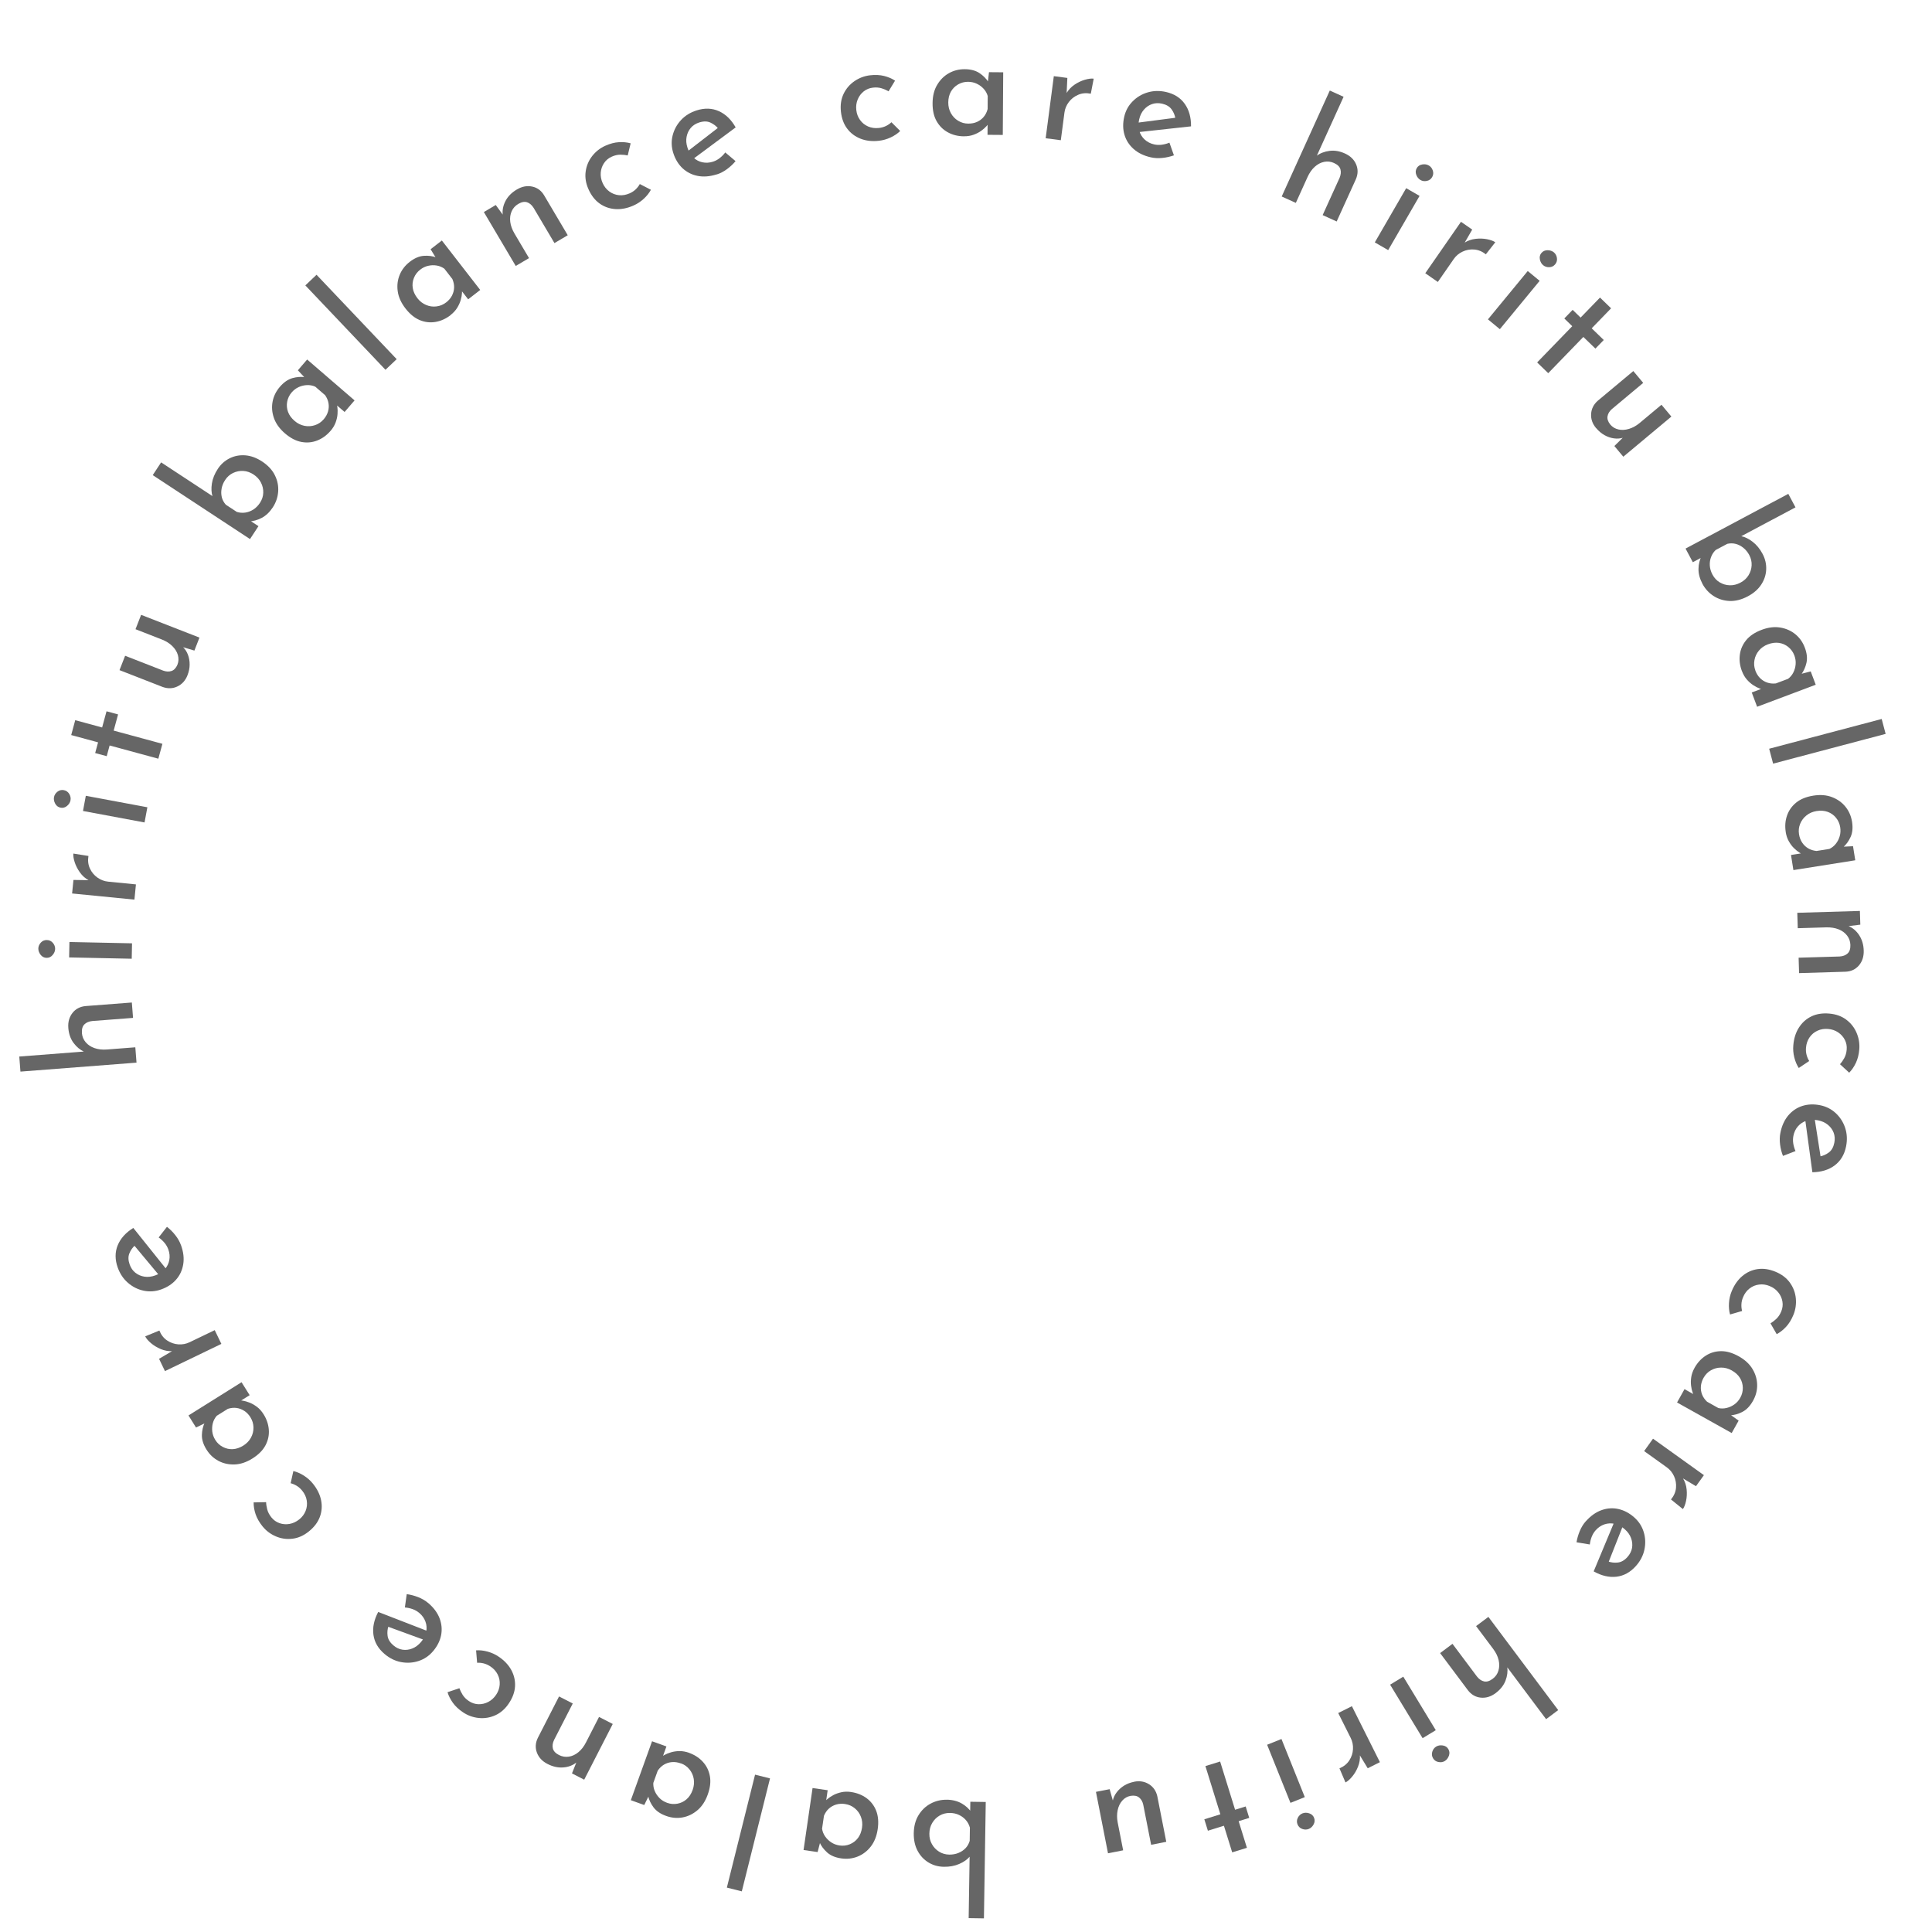 <?xml version="1.0" encoding="UTF-8"?>
<svg id="_レイヤー_1" data-name="レイヤー 1" xmlns="http://www.w3.org/2000/svg" viewBox="0 0 500 500">
  <defs>
    <style>
      .cls-1 {
        fill: #666;
        stroke-width: 0px;
      }
    </style>
  </defs>
  <path class="cls-1" d="M35.32,275.01l-30.03,2.32-.3-3.9,17.51-1.35-.69.13c-1.07-.49-2-1.26-2.78-2.31-.78-1.05-1.23-2.34-1.35-3.86-.12-1.52.24-2.81,1.06-3.87s1.96-1.66,3.4-1.8l11.98-.92.31,3.98-10.55.81c-.87.09-1.56.39-2.05.88-.49.49-.7,1.24-.63,2.25.07.9.4,1.69.98,2.37.58.68,1.35,1.19,2.29,1.51.95.33,2.01.45,3.2.36l7.35-.57.31,3.98Z"/>
  <path class="cls-1" d="M12.04,247.89c-.62-.01-1.13-.28-1.53-.79-.4-.51-.6-1.05-.59-1.62.01-.57.23-1.08.65-1.54.42-.46.95-.68,1.57-.66.62.01,1.13.26,1.54.73.4.47.6,1,.59,1.56-.01.57-.23,1.1-.66,1.6-.42.49-.95.74-1.57.72ZM17.89,247.78l.08-3.99,16.2.34-.08,3.99-16.2-.34Z"/>
  <path class="cls-1" d="M19.02,227.73l4.67.07-.67.05c-.94-.51-1.72-1.19-2.33-2.06-.62-.86-1.07-1.75-1.36-2.65s-.4-1.64-.35-2.24l3.91.62c-.2,1.2-.07,2.29.38,3.25.45.97,1.1,1.75,1.95,2.35.85.6,1.78.95,2.78,1.05l7.18.71-.39,3.94-16.13-1.59.35-3.51Z"/>
  <path class="cls-1" d="M15.68,209.02c-.61-.11-1.07-.45-1.39-1.03-.31-.57-.42-1.14-.31-1.69.1-.56.4-1.03.89-1.41.49-.38,1.04-.52,1.65-.4.61.11,1.07.44,1.4.97.32.53.43,1.08.33,1.64-.1.56-.4,1.05-.9,1.47-.5.42-1.05.57-1.66.46ZM21.48,209.87l.73-3.92,15.93,2.97-.73,3.93-15.93-2.97Z"/>
  <path class="cls-1" d="M18.43,190.23l1.04-3.85,6.96,1.89,1.14-4.19,2.99.81-1.14,4.19,12.61,3.42-1.05,3.85-12.61-3.42-.75,2.77-2.99-.81.75-2.77-6.96-1.89Z"/>
  <path class="cls-1" d="M48.52,174.76c-.53,1.35-1.39,2.31-2.58,2.88-1.19.58-2.46.63-3.81.16l-11.2-4.37,1.45-3.72,9.86,3.85c.78.28,1.5.31,2.15.09.65-.22,1.17-.77,1.54-1.65.31-.79.34-1.61.11-2.46-.24-.84-.72-1.62-1.44-2.33-.72-.71-1.61-1.27-2.67-1.69l-6.86-2.68,1.45-3.72,15.1,5.89-1.31,3.36-3.62-1.08.62.12c.59.56,1.03,1.24,1.33,2.04.3.8.45,1.65.44,2.55,0,.9-.19,1.82-.56,2.76Z"/>
  <path class="cls-1" d="M70.59,131.32c-.81,1.23-1.77,2.14-2.88,2.72-1.11.58-2.26.89-3.45.91l-.67-.95,3.3,2.17-2.19,3.34-25.17-16.55,2.17-3.3,14.58,9.58-1.27-.74c-.31-.98-.37-2.11-.17-3.38s.71-2.53,1.52-3.76c.79-1.21,1.82-2.12,3.06-2.75,1.24-.62,2.6-.88,4.05-.77,1.46.11,2.91.64,4.36,1.59,1.53,1.01,2.64,2.2,3.31,3.57.68,1.37.96,2.79.85,4.25-.11,1.46-.58,2.82-1.4,4.07ZM67.27,130.15c.54-.82.83-1.69.86-2.61.03-.92-.16-1.8-.59-2.64-.42-.84-1.07-1.54-1.93-2.11-.84-.55-1.73-.86-2.65-.91-.92-.05-1.8.12-2.64.52-.83.4-1.52,1-2.06,1.83-.47.71-.77,1.46-.91,2.23-.14.78-.12,1.51.05,2.22.17.7.52,1.34,1.03,1.93l2.85,1.87c.72.23,1.45.28,2.18.18.73-.1,1.43-.37,2.09-.78.66-.42,1.23-.99,1.72-1.73Z"/>
  <path class="cls-1" d="M85.54,111.51c-1,1.16-2.15,1.99-3.46,2.5s-2.68.63-4.1.36c-1.42-.27-2.84-1.01-4.25-2.23-1.39-1.2-2.34-2.52-2.84-3.96-.5-1.44-.61-2.86-.34-4.26.27-1.4.9-2.67,1.88-3.81,1.01-1.17,2.09-1.92,3.24-2.25,1.15-.32,2.25-.4,3.31-.25l.29.56-2.18-2.34,2.4-2.79,12.27,10.58-2.58,3-3.11-2.68,1.02.36c.07.2.14.55.22,1.06s.09,1.11.04,1.8c-.05.69-.21,1.41-.49,2.17s-.71,1.48-1.32,2.19ZM83.75,108.54c.56-.65.93-1.32,1.14-2.04s.25-1.42.13-2.14c-.12-.71-.41-1.41-.88-2.09l-2.55-2.2c-.66-.3-1.37-.43-2.11-.41-.74.03-1.46.2-2.15.5-.69.31-1.31.78-1.85,1.4-.61.71-.99,1.51-1.16,2.41-.16.9-.09,1.78.22,2.62.31.85.88,1.63,1.7,2.34.76.66,1.61,1.08,2.54,1.27.93.19,1.84.13,2.72-.16.88-.29,1.63-.79,2.24-1.5Z"/>
  <path class="cls-1" d="M79.02,73.86l2.9-2.75,20.74,21.84-2.9,2.75-20.74-21.84Z"/>
  <path class="cls-1" d="M116.62,81.55c-1.21.93-2.5,1.52-3.88,1.76-1.38.24-2.75.09-4.09-.46-1.34-.55-2.58-1.56-3.72-3.03-1.12-1.45-1.79-2.93-2-4.44-.21-1.51-.04-2.92.51-4.25.54-1.32,1.41-2.44,2.59-3.36,1.23-.95,2.43-1.47,3.62-1.56,1.19-.09,2.29.05,3.29.42l.17.6-1.67-2.73,2.91-2.26,9.93,12.8-3.12,2.42-2.52-3.25.92.56c.03.21.03.57,0,1.08-.03.51-.13,1.1-.32,1.77-.19.67-.49,1.34-.91,2.03-.42.68-.99,1.31-1.73,1.88ZM115.45,78.28c.67-.52,1.18-1.11,1.52-1.77.34-.66.53-1.35.55-2.07.03-.72-.12-1.46-.45-2.23l-2.07-2.67c-.59-.42-1.25-.7-1.98-.82-.73-.12-1.46-.1-2.2.07-.74.16-1.44.5-2.09,1.01-.73.57-1.27,1.28-1.61,2.13-.34.85-.44,1.72-.3,2.61.14.89.54,1.77,1.2,2.63.62.8,1.36,1.38,2.24,1.75.87.37,1.77.5,2.7.38.93-.11,1.76-.46,2.49-1.03Z"/>
  <path class="cls-1" d="M128.32,53.08l2.17,2.99-.38-.41c-.15-1.26.1-2.49.73-3.68.63-1.19,1.61-2.17,2.92-2.94,1.31-.78,2.63-1.03,3.94-.76,1.32.27,2.36,1.02,3.11,2.26l6.12,10.34-3.44,2.03-5.39-9.11c-.47-.74-1.03-1.23-1.69-1.45-.66-.23-1.42-.08-2.29.43-.78.46-1.35,1.1-1.71,1.91-.36.81-.48,1.72-.36,2.71.12.99.49,2.01,1.11,3.06l3.75,6.34-3.44,2.03-8.25-13.95,3.07-1.82Z"/>
  <path class="cls-1" d="M168.46,49.1c-.43.81-1.04,1.59-1.83,2.32-.79.73-1.67,1.32-2.64,1.75-1.63.73-3.2,1.04-4.72.94-1.52-.1-2.88-.58-4.08-1.43-1.2-.85-2.16-2.08-2.88-3.68-.71-1.58-.95-3.12-.74-4.62.21-1.49.78-2.83,1.69-4,.92-1.17,2.05-2.06,3.4-2.66,1.23-.55,2.39-.86,3.49-.92,1.1-.07,2.12.03,3.06.29l-.76,3.14c-.54-.13-1.17-.19-1.89-.2-.72,0-1.47.17-2.25.52-.83.37-1.49.92-1.98,1.65-.5.73-.78,1.55-.86,2.46-.07.91.09,1.82.49,2.71.4.9.97,1.62,1.71,2.17.74.55,1.57.87,2.49.97.92.1,1.85-.06,2.8-.48.61-.27,1.14-.62,1.57-1.04.43-.42.78-.87,1.05-1.36l2.87,1.48Z"/>
  <path class="cls-1" d="M185.48,45.13c-1.77.56-3.42.69-4.94.39-1.52-.3-2.82-.97-3.91-1.99-1.08-1.02-1.88-2.34-2.39-3.94-.48-1.53-.54-3.04-.16-4.54.38-1.5,1.1-2.83,2.17-3.98,1.07-1.15,2.42-1.99,4.05-2.5,2.07-.66,3.98-.59,5.73.19s3.21,2.19,4.36,4.21l-11.19,8.31-1.6-1.85,8.92-6.89-.61.76c-.54-.67-1.22-1.19-2.04-1.57-.82-.38-1.79-.39-2.9-.04-.91.29-1.64.76-2.2,1.41-.55.65-.91,1.42-1.08,2.3s-.1,1.81.22,2.8c.34,1.06.84,1.91,1.52,2.55.68.64,1.46,1.06,2.35,1.25.89.19,1.8.14,2.74-.16.64-.2,1.23-.52,1.77-.95.54-.43,1.01-.91,1.41-1.44l2.66,2.25c-.65.78-1.4,1.47-2.24,2.09-.85.62-1.73,1.08-2.64,1.36Z"/>
  <path class="cls-1" d="M232.97,33.9c-.66.65-1.47,1.2-2.45,1.66-.98.46-1.99.75-3.04.87-1.77.2-3.37.02-4.78-.54-1.41-.56-2.57-1.42-3.45-2.6-.89-1.17-1.43-2.64-1.62-4.38-.19-1.72.04-3.26.69-4.62.65-1.36,1.6-2.46,2.83-3.3,1.23-.84,2.58-1.34,4.05-1.51,1.33-.15,2.54-.09,3.61.18,1.07.27,2.01.67,2.83,1.21l-1.68,2.76c-.47-.28-1.05-.54-1.74-.76-.69-.22-1.46-.29-2.3-.19-.9.1-1.7.42-2.39.97-.69.55-1.21,1.24-1.56,2.09-.35.85-.47,1.76-.36,2.73.11.98.43,1.84.97,2.58.54.75,1.23,1.31,2.08,1.68.85.37,1.79.5,2.81.39.67-.08,1.27-.25,1.82-.51.54-.27,1.01-.59,1.41-.98l2.28,2.28Z"/>
  <path class="cls-1" d="M249.47,35.28c-1.53-.01-2.91-.35-4.14-1.02-1.24-.67-2.21-1.63-2.93-2.89-.72-1.26-1.07-2.82-1.05-4.68.01-1.84.4-3.41,1.18-4.72s1.78-2.32,3.03-3.02c1.24-.7,2.62-1.05,4.12-1.04,1.55.01,2.82.35,3.81,1.01.99.67,1.77,1.45,2.33,2.36l-.24.58.37-3.18,3.68.03-.11,16.21-3.95-.03.03-4.11.38,1.01c-.1.18-.33.46-.67.85-.34.39-.79.78-1.34,1.19-.56.41-1.21.75-1.97,1.03-.75.28-1.59.42-2.52.41ZM250.58,31.99c.85,0,1.62-.14,2.29-.45.67-.31,1.25-.73,1.71-1.29.47-.55.81-1.23,1.02-2.03l.02-3.37c-.2-.7-.55-1.32-1.05-1.87-.5-.55-1.09-.98-1.78-1.31-.68-.33-1.44-.49-2.26-.5-.93,0-1.79.22-2.58.68-.79.46-1.41,1.08-1.86,1.87-.44.79-.67,1.72-.68,2.81,0,1.01.22,1.93.68,2.76.46.83,1.09,1.49,1.89,1.97.8.48,1.66.73,2.59.73Z"/>
  <path class="cls-1" d="M276.23,20.17l-.22,4.66-.03-.67c.54-.92,1.25-1.67,2.13-2.26.88-.59,1.78-1.01,2.69-1.27.91-.26,1.66-.35,2.25-.27l-.75,3.89c-1.2-.24-2.28-.14-3.26.28-.98.42-1.79,1.04-2.42,1.87-.63.83-1.01,1.74-1.14,2.74l-.94,7.15-3.92-.51,2.11-16.07,3.5.46Z"/>
  <path class="cls-1" d="M297.84,40.72c-1.82-.41-3.3-1.13-4.46-2.16-1.16-1.03-1.95-2.26-2.37-3.69-.42-1.43-.44-2.97-.07-4.61.35-1.56,1.07-2.9,2.16-4,1.09-1.11,2.38-1.89,3.89-2.34,1.51-.45,3.09-.49,4.76-.12,2.12.48,3.74,1.5,4.85,3.06,1.12,1.56,1.66,3.51,1.64,5.84l-13.86,1.52-.45-2.41,11.18-1.45-.91.35c-.13-.85-.45-1.64-.97-2.38-.52-.74-1.35-1.24-2.48-1.5-.93-.21-1.8-.17-2.61.11-.81.28-1.5.76-2.09,1.43-.59.68-1,1.52-1.23,2.52-.25,1.08-.24,2.07.03,2.97.26.89.73,1.65,1.4,2.26.67.62,1.48,1.03,2.44,1.25.66.15,1.33.17,2.01.08.68-.1,1.33-.27,1.95-.53l1.16,3.28c-.95.34-1.95.57-2.99.67-1.04.11-2.03.06-2.97-.15Z"/>
  <path class="cls-1" d="M331.7,50.86l12.45-27.43,3.57,1.62-7.26,15.99.22-.67c.94-.71,2.07-1.15,3.37-1.32,1.3-.18,2.65.05,4.03.68,1.39.63,2.35,1.56,2.88,2.8s.51,2.52-.06,3.85l-4.97,10.94-3.63-1.65,4.38-9.64c.34-.81.41-1.55.22-2.22s-.75-1.21-1.67-1.63c-.82-.37-1.68-.47-2.55-.29-.88.18-1.69.61-2.43,1.28-.74.67-1.36,1.55-1.85,2.63l-3.04,6.71-3.64-1.65Z"/>
  <path class="cls-1" d="M363.92,48.7l3.46,2-8.12,14.03-3.46-2,8.12-14.03ZM366.65,43.52c.31-.54.79-.86,1.43-.96.64-.11,1.21-.02,1.7.27.49.28.84.72,1.03,1.31.2.59.14,1.15-.17,1.69-.31.54-.77.87-1.38.99-.61.13-1.16.05-1.65-.24s-.85-.73-1.08-1.34-.19-1.18.12-1.72Z"/>
  <path class="cls-1" d="M381.01,59.41l-2.33,4.04.28-.61c.9-.57,1.88-.91,2.93-1.03s2.05-.08,2.97.1c.92.19,1.63.45,2.12.79l-2.45,3.12c-.95-.76-1.96-1.17-3.03-1.25-1.06-.08-2.07.11-3.01.56-.94.45-1.7,1.09-2.27,1.92l-4.11,5.92-3.25-2.26,9.24-13.31,2.9,2.01Z"/>
  <path class="cls-1" d="M395.38,70.14l3.08,2.54-10.3,12.51-3.08-2.54,10.3-12.51ZM398.92,65.48c.39-.48.92-.72,1.57-.72.65,0,1.2.18,1.64.54.44.36.71.85.8,1.46s-.05,1.16-.45,1.64c-.4.48-.9.73-1.52.75-.62.02-1.15-.15-1.59-.51s-.72-.86-.85-1.5c-.13-.64,0-1.2.4-1.68Z"/>
  <path class="cls-1" d="M414.08,77.01l2.87,2.78-5.02,5.18,3.12,3.02-2.16,2.23-3.12-3.02-9.09,9.38-2.87-2.78,9.09-9.38-2.06-2,2.16-2.23,2.06,2,5.02-5.18Z"/>
  <path class="cls-1" d="M413.06,110.79c-.93-1.11-1.36-2.33-1.28-3.65.07-1.32.64-2.46,1.7-3.41l9.22-7.7,2.56,3.06-8.12,6.79c-.62.55-.99,1.16-1.11,1.84-.13.68.11,1.39.7,2.14.55.66,1.25,1.08,2.1,1.28.85.2,1.77.15,2.74-.14.97-.29,1.89-.8,2.77-1.53l5.65-4.72,2.56,3.06-12.44,10.39-2.31-2.77,2.69-2.65-.4.49c-.77.24-1.58.3-2.42.18-.84-.12-1.66-.4-2.44-.84-.78-.44-1.5-1.04-2.15-1.82Z"/>
  <path class="cls-1" d="M440.58,151.06c-.69-1.3-1.03-2.58-1.01-3.83.02-1.26.31-2.41.86-3.46l1.16-.13-3.49,1.86-1.88-3.53,26.59-14.16,1.86,3.49-15.4,8.2,1.26-.76c1.01.19,2.03.68,3.05,1.47,1.02.79,1.88,1.83,2.57,3.13.68,1.28.99,2.61.94,4-.05,1.39-.47,2.7-1.27,3.93-.8,1.23-1.96,2.25-3.49,3.06-1.62.86-3.19,1.26-4.72,1.2-1.53-.06-2.91-.5-4.14-1.29-1.23-.8-2.2-1.86-2.9-3.18ZM443.19,148.71c.46.87,1.09,1.54,1.88,2.01.79.47,1.66.72,2.59.75.94.03,1.86-.2,2.78-.69.89-.47,1.58-1.1,2.07-1.89.49-.79.76-1.64.81-2.56.05-.92-.15-1.82-.61-2.68-.4-.75-.91-1.38-1.52-1.87-.61-.49-1.27-.83-1.97-1.02-.7-.18-1.43-.19-2.19-.02l-3.01,1.6c-.54.52-.94,1.13-1.2,1.83-.26.69-.37,1.43-.32,2.21.05.78.28,1.56.69,2.33Z"/>
  <path class="cls-1" d="M450.8,173.66c-.54-1.43-.71-2.84-.53-4.23.18-1.39.73-2.65,1.65-3.77.92-1.12,2.25-2,3.99-2.66,1.72-.65,3.33-.84,4.83-.59,1.5.25,2.8.83,3.91,1.74,1.1.91,1.92,2.07,2.44,3.47.55,1.45.68,2.76.42,3.92-.27,1.16-.72,2.17-1.37,3.02h-.63s3.1-.8,3.1-.8l1.3,3.45-15.17,5.7-1.39-3.7,3.85-1.44-.81.72c-.21-.03-.55-.14-1.03-.32-.48-.18-1.01-.46-1.59-.83-.58-.37-1.14-.86-1.67-1.46-.53-.6-.96-1.34-1.29-2.21ZM454.27,173.52c.3.8.71,1.46,1.24,1.98.53.52,1.13.9,1.82,1.14.68.24,1.44.32,2.26.23l3.16-1.19c.58-.44,1.04-.99,1.37-1.65.33-.66.53-1.37.59-2.13.06-.76-.05-1.52-.34-2.29-.33-.87-.85-1.59-1.56-2.17-.71-.58-1.52-.93-2.41-1.06-.89-.13-1.85-.01-2.86.37-.94.35-1.72.89-2.33,1.62-.61.73-1,1.55-1.16,2.47-.17.92-.09,1.81.24,2.68Z"/>
  <path class="cls-1" d="M486.98,186.07l1.02,3.86-29.12,7.7-1.02-3.86,29.12-7.7Z"/>
  <path class="cls-1" d="M462.15,215.32c-.24-1.51-.13-2.92.33-4.25s1.25-2.45,2.37-3.36,2.61-1.51,4.44-1.8c1.81-.29,3.43-.16,4.85.39,1.42.55,2.58,1.38,3.47,2.49.9,1.11,1.46,2.41,1.7,3.89.24,1.53.12,2.84-.38,3.93-.49,1.09-1.15,1.98-1.95,2.68l-.61-.14,3.19-.15.58,3.64-16.01,2.54-.62-3.91,4.06-.64-.93.54c-.2-.07-.51-.25-.94-.52-.44-.27-.9-.65-1.4-1.13-.5-.48-.94-1.07-1.34-1.77-.4-.7-.67-1.5-.82-2.42ZM465.58,215.88c.13.84.41,1.57.82,2.19.41.61.93,1.11,1.55,1.48.62.37,1.34.6,2.17.68l3.33-.53c.66-.31,1.21-.76,1.67-1.34s.79-1.24,1-1.97c.21-.73.25-1.5.12-2.32-.15-.92-.51-1.73-1.09-2.44-.58-.71-1.3-1.21-2.14-1.52-.85-.31-1.81-.38-2.88-.21-1,.16-1.87.53-2.61,1.12-.74.59-1.29,1.32-1.64,2.18-.35.87-.45,1.76-.3,2.68Z"/>
  <path class="cls-1" d="M481.44,239.3l-3.67.46.54-.13c1.18.48,2.13,1.29,2.86,2.42.73,1.13,1.12,2.45,1.16,3.98.04,1.52-.37,2.8-1.24,3.82-.88,1.02-2.04,1.57-3.48,1.63l-12.01.36-.12-3.99,10.58-.31c.88-.05,1.57-.31,2.09-.78.52-.47.76-1.21.73-2.21-.03-.91-.31-1.71-.85-2.42-.54-.71-1.27-1.25-2.2-1.62-.93-.37-2-.54-3.21-.51l-7.36.22-.12-3.99,16.2-.48.11,3.57Z"/>
  <path class="cls-1" d="M465.51,276.38c-.5-.77-.89-1.68-1.15-2.73-.26-1.05-.35-2.1-.25-3.15.15-1.78.64-3.31,1.46-4.58.82-1.28,1.89-2.24,3.22-2.88,1.33-.64,2.86-.88,4.62-.73,1.73.15,3.19.67,4.4,1.58,1.21.91,2.1,2.05,2.68,3.42.58,1.37.81,2.79.69,4.26-.11,1.34-.41,2.51-.88,3.5-.47,1-1.05,1.84-1.73,2.54l-2.38-2.19c.37-.41.73-.93,1.09-1.56.35-.63.57-1.37.64-2.22.08-.9-.08-1.75-.48-2.53s-.98-1.43-1.74-1.94c-.76-.51-1.63-.8-2.61-.88-.98-.08-1.89.07-2.72.45-.84.38-1.52.95-2.05,1.71-.53.76-.84,1.65-.93,2.68-.06.67,0,1.3.15,1.88.16.58.38,1.11.68,1.58l-2.68,1.79Z"/>
  <path class="cls-1" d="M460.76,293.2c.36-1.83,1.04-3.33,2.04-4.52,1-1.18,2.21-2,3.63-2.46,1.42-.45,2.95-.52,4.6-.19,1.57.31,2.92,1,4.06,2.05,1.13,1.06,1.95,2.33,2.44,3.83.49,1.49.57,3.08.24,4.75-.42,2.13-1.4,3.77-2.94,4.93-1.53,1.16-3.46,1.75-5.79,1.79l-1.88-13.81,2.4-.51,1.74,11.14-.37-.9c.85-.15,1.63-.49,2.36-1.03.73-.54,1.2-1.38,1.43-2.52.19-.94.13-1.81-.17-2.6-.3-.8-.8-1.48-1.49-2.05-.69-.57-1.54-.96-2.55-1.16-1.09-.22-2.08-.18-2.97.1-.89.28-1.63.77-2.23,1.45-.6.68-.99,1.51-1.18,2.47-.13.66-.14,1.33-.03,2.01.11.68.31,1.33.58,1.93l-3.25,1.25c-.37-.94-.62-1.94-.75-2.98-.13-1.04-.11-2.03.08-2.97Z"/>
  <path class="cls-1" d="M447.73,340.16c-.25-.88-.34-1.87-.27-2.94.07-1.08.3-2.1.71-3.08.68-1.65,1.61-2.96,2.78-3.93,1.17-.97,2.48-1.56,3.94-1.77,1.46-.21,3,.02,4.62.69,1.6.66,2.84,1.61,3.72,2.83.88,1.23,1.39,2.59,1.53,4.07s-.07,2.91-.63,4.27c-.51,1.24-1.15,2.27-1.9,3.08-.75.81-1.56,1.44-2.42,1.9l-1.61-2.8c.48-.28.98-.67,1.51-1.16.53-.5.95-1.14,1.28-1.93.34-.83.45-1.69.3-2.56-.15-.87-.5-1.66-1.08-2.37-.57-.71-1.31-1.26-2.22-1.63-.91-.38-1.82-.51-2.73-.39-.91.11-1.74.45-2.47,1.01-.73.56-1.3,1.32-1.69,2.28-.26.62-.4,1.24-.42,1.84-.03.6.03,1.17.18,1.71l-3.1.9Z"/>
  <path class="cls-1" d="M438.55,353.99c.75-1.33,1.71-2.38,2.89-3.14,1.18-.76,2.5-1.15,3.94-1.17,1.45-.02,2.98.43,4.61,1.33,1.6.9,2.79,2,3.57,3.31.78,1.31,1.17,2.68,1.19,4.11.02,1.43-.34,2.8-1.08,4.11-.76,1.35-1.67,2.3-2.73,2.85-1.06.55-2.12.85-3.19.9l-.39-.49,2.6,1.86-1.8,3.21-14.14-7.91,1.93-3.45,3.59,2.01-1.07-.15c-.11-.18-.25-.51-.42-.99-.18-.48-.31-1.07-.4-1.75-.09-.69-.08-1.43.04-2.22.12-.79.4-1.59.86-2.41ZM440.9,356.54c-.42.74-.65,1.49-.71,2.22s.04,1.45.3,2.12c.26.68.69,1.3,1.28,1.87l2.94,1.65c.71.16,1.42.15,2.14-.02.72-.18,1.39-.48,2.01-.92.62-.44,1.13-1.02,1.53-1.74.45-.81.67-1.68.65-2.59-.02-.92-.27-1.76-.74-2.52-.47-.77-1.18-1.42-2.13-1.95-.88-.49-1.79-.74-2.74-.73-.95,0-1.83.24-2.64.7s-1.44,1.11-1.89,1.92Z"/>
  <path class="cls-1" d="M438.92,384.63l-4.01-2.4.6.29c.56.91.89,1.89.99,2.95.1,1.06.05,2.05-.15,2.97-.2.92-.47,1.62-.82,2.11l-3.08-2.49c.77-.94,1.2-1.94,1.3-3.01.09-1.06-.08-2.07-.51-3.01-.44-.95-1.06-1.72-1.88-2.3l-5.86-4.2,2.3-3.21,13.17,9.44-2.06,2.87Z"/>
  <path class="cls-1" d="M410.44,393.68c1.24-1.39,2.59-2.34,4.05-2.86,1.46-.52,2.92-.61,4.38-.28,1.46.33,2.81,1.05,4.07,2.16,1.2,1.06,2.02,2.34,2.46,3.82.45,1.49.5,3,.17,4.54s-1.06,2.95-2.2,4.22c-1.44,1.62-3.12,2.54-5.03,2.77-1.91.22-3.88-.24-5.9-1.38l5.37-12.87,2.32.77-4.14,10.48.14-.97c.8.3,1.66.4,2.56.3.9-.1,1.74-.58,2.51-1.45.63-.72,1.02-1.49,1.17-2.33.14-.84.06-1.68-.25-2.53s-.85-1.61-1.62-2.29c-.83-.74-1.7-1.21-2.61-1.41-.91-.2-1.79-.16-2.66.13-.86.29-1.62.8-2.27,1.53-.45.5-.79,1.08-1.04,1.72-.25.65-.4,1.3-.48,1.96l-3.44-.57c.16-1,.45-1.98.86-2.95.41-.97.93-1.81,1.57-2.52Z"/>
  <path class="cls-1" d="M385.2,418.46l18.06,24.11-3.13,2.35-10.53-14.06.48.51c.16,1.17.01,2.37-.46,3.59-.47,1.22-1.32,2.29-2.54,3.21-1.22.91-2.5,1.31-3.84,1.18-1.34-.13-2.45-.76-3.34-1.91l-7.2-9.62,3.2-2.4,6.34,8.47c.55.69,1.16,1.11,1.84,1.26.68.15,1.42-.07,2.23-.68.73-.54,1.22-1.24,1.48-2.1.26-.86.28-1.77.05-2.75-.23-.98-.7-1.94-1.41-2.89l-4.42-5.9,3.2-2.39Z"/>
  <path class="cls-1" d="M371.58,447.77l-3.41,2.07-8.41-13.85,3.41-2.07,8.41,13.85ZM374.82,452.65c.32.53.38,1.1.16,1.72-.22.61-.57,1.07-1.05,1.37-.48.3-1.03.39-1.65.27-.61-.11-1.08-.43-1.4-.96-.32-.53-.39-1.09-.21-1.69.18-.6.52-1.04,1-1.34.49-.3,1.05-.4,1.7-.3.65.09,1.13.4,1.45.93Z"/>
  <path class="cls-1" d="M353.97,457.63l-2.43-3.99.4.54c.07,1.06-.1,2.09-.5,3.07-.4.98-.91,1.84-1.52,2.56-.61.72-1.18,1.22-1.71,1.48l-1.56-3.64c1.12-.47,1.97-1.16,2.55-2.06.58-.9.9-1.86.95-2.9.06-1.04-.14-2.01-.59-2.91l-3.23-6.45,3.54-1.77,7.25,14.49-3.16,1.58Z"/>
  <path class="cls-1" d="M337.68,465.09l-3.71,1.49-6.04-15.04,3.71-1.49,6.04,15.04ZM340.08,470.44c.23.58.19,1.15-.12,1.72-.31.57-.73.96-1.26,1.17-.53.21-1.08.21-1.67,0-.59-.21-.99-.6-1.23-1.18-.23-.58-.21-1.14.07-1.7.28-.56.68-.94,1.21-1.15.53-.21,1.1-.22,1.72-.02.62.2,1.05.58,1.28,1.16Z"/>
  <path class="cls-1" d="M322.7,478.21l-3.81,1.18-2.14-6.89-4.15,1.29-.92-2.96,4.15-1.29-3.87-12.48,3.81-1.18,3.87,12.48,2.74-.85.92,2.96-2.74.85,2.14,6.89Z"/>
  <path class="cls-1" d="M293.52,461.11c1.42-.28,2.69-.07,3.82.63,1.13.7,1.85,1.74,2.17,3.13l2.32,11.79-3.92.77-2.04-10.38c-.18-.81-.54-1.43-1.08-1.86-.53-.44-1.27-.57-2.22-.42-.84.16-1.55.57-2.13,1.23-.58.65-.98,1.48-1.19,2.47-.21.99-.21,2.04,0,3.16l1.42,7.23-3.92.77-3.12-15.9,3.54-.69,1.03,3.63-.23-.59c.16-.8.5-1.53,1.01-2.21.51-.68,1.15-1.26,1.91-1.74.76-.48,1.64-.81,2.63-1.01Z"/>
  <path class="cls-1" d="M245.04,465.76c1.47.02,2.75.35,3.84.97s1.96,1.43,2.62,2.43l-.44,1.08.06-3.95,3.99.06-.47,30.12-3.95-.06.27-17.44.05,1.47c-.66.79-1.58,1.44-2.76,1.95-1.18.51-2.51.76-3.99.73-1.45-.02-2.77-.39-3.96-1.11-1.19-.72-2.13-1.72-2.82-3.01-.69-1.29-1.02-2.8-1-4.53.03-1.84.44-3.41,1.24-4.71.8-1.31,1.84-2.3,3.13-2.99,1.29-.69,2.69-1.03,4.19-1ZM245.84,469.19c-.98-.01-1.87.21-2.67.68-.8.46-1.43,1.1-1.91,1.91-.48.81-.73,1.73-.74,2.76-.02,1.01.2,1.91.66,2.72.45.81,1.07,1.46,1.85,1.95.78.49,1.66.74,2.64.76.85.01,1.64-.13,2.37-.43.73-.3,1.34-.71,1.84-1.23.5-.52.86-1.16,1.08-1.9l.05-3.41c-.2-.73-.53-1.37-1.02-1.94-.48-.56-1.08-1.01-1.78-1.35-.7-.34-1.5-.51-2.37-.52Z"/>
  <path class="cls-1" d="M220.29,463.78c1.51.22,2.83.75,3.96,1.57,1.13.83,1.97,1.92,2.5,3.26.53,1.35.67,2.94.4,4.78-.27,1.82-.87,3.32-1.81,4.52-.94,1.19-2.08,2.05-3.41,2.58-1.33.52-2.74.68-4.22.46-1.53-.22-2.75-.73-3.64-1.53-.89-.8-1.55-1.68-1.98-2.66l.31-.54-.8,3.09-3.64-.53,2.33-16.04,3.91.57-.59,4.07-.24-1.05c.13-.16.39-.41.78-.75.39-.33.89-.67,1.5-1,.61-.33,1.31-.58,2.09-.75.78-.18,1.63-.19,2.55-.06ZM218.74,466.88c-.84-.12-1.62-.08-2.33.13-.71.21-1.34.56-1.88,1.04s-.97,1.11-1.29,1.87l-.49,3.34c.1.72.37,1.39.79,2,.42.61.95,1.12,1.58,1.54.63.42,1.36.69,2.17.81.92.13,1.81.03,2.65-.32.85-.35,1.54-.88,2.09-1.6.55-.72.9-1.61,1.06-2.69.15-1,.05-1.94-.29-2.82-.34-.89-.87-1.62-1.6-2.21-.72-.59-1.55-.95-2.47-1.08Z"/>
  <path class="cls-1" d="M191.98,489.48l-3.87-.97,7.3-29.23,3.87.97-7.3,29.23Z"/>
  <path class="cls-1" d="M178.35,453.64c1.43.52,2.62,1.29,3.57,2.34s1.54,2.27,1.8,3.7c.26,1.43.07,3.01-.56,4.76-.62,1.73-1.51,3.08-2.68,4.06-1.16.98-2.45,1.6-3.86,1.85-1.41.25-2.82.12-4.23-.39-1.46-.52-2.55-1.27-3.26-2.22-.71-.96-1.18-1.96-1.41-3l.42-.47-1.41,2.87-3.47-1.25,5.49-15.25,3.72,1.34-1.39,3.86-.02-1.08c.16-.14.46-.33.91-.58.45-.25,1-.48,1.67-.68.66-.2,1.39-.31,2.2-.32.8-.01,1.64.14,2.52.45ZM176.21,456.37c-.8-.29-1.57-.4-2.31-.34-.74.06-1.42.28-2.04.64-.63.37-1.17.89-1.64,1.57l-1.14,3.17c-.04.73.08,1.43.37,2.11.29.68.7,1.29,1.24,1.83.53.54,1.19.94,1.97,1.22.87.32,1.76.39,2.66.22.9-.17,1.69-.55,2.37-1.15.68-.59,1.2-1.4,1.57-2.42.34-.95.43-1.89.28-2.83s-.53-1.76-1.12-2.49c-.59-.72-1.32-1.24-2.2-1.55Z"/>
  <path class="cls-1" d="M148.02,458.97l1.37-3.44-.14.54c-.99.8-2.16,1.25-3.5,1.34-1.34.1-2.69-.2-4.05-.9-1.36-.69-2.27-1.67-2.75-2.93-.47-1.26-.39-2.54.25-3.84l5.48-10.7,3.55,1.82-4.83,9.42c-.38.79-.48,1.53-.32,2.21s.69,1.25,1.59,1.71c.81.41,1.65.55,2.53.42.88-.13,1.71-.51,2.48-1.15.78-.63,1.44-1.49,1.99-2.57l3.36-6.56,3.55,1.82-7.39,14.42-3.17-1.63Z"/>
  <path class="cls-1" d="M123.2,427.11c.92-.07,1.9.03,2.94.31,1.04.28,2,.71,2.88,1.3,1.48.99,2.59,2.16,3.31,3.49.72,1.34,1.04,2.74.96,4.21-.08,1.47-.61,2.93-1.59,4.4-.96,1.44-2.13,2.47-3.51,3.09-1.38.62-2.81.85-4.29.7-1.48-.15-2.84-.64-4.06-1.46-1.12-.75-2-1.57-2.64-2.47-.64-.9-1.11-1.81-1.38-2.74l3.07-1.03c.18.52.46,1.09.84,1.71.38.61.93,1.16,1.64,1.63.75.5,1.57.77,2.45.8s1.73-.17,2.54-.59c.81-.42,1.49-1.04,2.04-1.86.55-.82.85-1.68.92-2.6.07-.92-.1-1.79-.51-2.62-.41-.83-1.04-1.54-1.9-2.11-.56-.37-1.13-.63-1.72-.78-.59-.15-1.16-.2-1.71-.16l-.27-3.22Z"/>
  <path class="cls-1" d="M110.8,414.84c1.42,1.2,2.41,2.53,2.96,3.97.55,1.45.68,2.9.4,4.37-.29,1.46-.98,2.84-2.06,4.12-1.03,1.22-2.29,2.08-3.76,2.56-1.47.48-2.98.58-4.53.29-1.55-.29-2.97-.99-4.27-2.09-1.66-1.4-2.62-3.05-2.89-4.95-.27-1.9.14-3.88,1.23-5.94l13,5.04-.71,2.34-10.59-3.87.97.11c-.28.81-.36,1.67-.24,2.57.12.9.63,1.72,1.51,2.47.73.62,1.52.99,2.36,1.11.84.12,1.69.02,2.52-.31.83-.33,1.58-.89,2.25-1.67.72-.85,1.17-1.73,1.35-2.65.18-.91.12-1.8-.2-2.65-.31-.85-.84-1.6-1.59-2.23-.51-.43-1.1-.77-1.75-1-.65-.23-1.31-.37-1.98-.42l.48-3.45c1,.14,1.99.4,2.97.78.98.39,1.83.89,2.56,1.5Z"/>
  <path class="cls-1" d="M75.93,380.71c.9.21,1.8.6,2.71,1.18.91.58,1.7,1.28,2.36,2.1,1.12,1.39,1.82,2.83,2.11,4.32.29,1.49.17,2.93-.35,4.3-.52,1.38-1.46,2.62-2.83,3.72-1.35,1.09-2.77,1.72-4.27,1.89-1.5.18-2.93-.03-4.3-.62-1.37-.59-2.52-1.46-3.44-2.61-.84-1.05-1.43-2.1-1.78-3.14-.35-1.05-.51-2.06-.5-3.03l3.23-.06c.01.55.11,1.18.29,1.88.18.7.54,1.38,1.07,2.05.57.71,1.26,1.2,2.1,1.5.83.29,1.7.36,2.6.2.9-.16,1.73-.55,2.5-1.16.77-.61,1.32-1.35,1.66-2.2.34-.85.44-1.74.3-2.66-.14-.91-.53-1.78-1.18-2.58-.42-.52-.89-.94-1.41-1.26-.52-.31-1.04-.54-1.58-.67l.7-3.15Z"/>
  <path class="cls-1" d="M68.21,366c.81,1.29,1.26,2.64,1.36,4.04.1,1.4-.19,2.74-.87,4.02-.68,1.28-1.8,2.41-3.38,3.4-1.55.97-3.09,1.49-4.62,1.54-1.52.05-2.91-.26-4.17-.93-1.26-.67-2.29-1.64-3.09-2.92-.82-1.31-1.22-2.57-1.19-3.76.03-1.19.28-2.27.74-3.23l.62-.11-2.88,1.39-1.95-3.12,13.73-8.6,2.1,3.35-3.48,2.18.65-.86c.21,0,.57.03,1.07.11s1.08.24,1.73.5c.65.25,1.29.62,1.93,1.1.64.48,1.21,1.12,1.7,1.91ZM64.84,366.83c-.45-.72-.99-1.29-1.61-1.69-.62-.4-1.29-.66-2.01-.76-.72-.1-1.47-.02-2.26.23l-2.86,1.79c-.48.55-.82,1.18-1.01,1.89-.19.72-.24,1.45-.15,2.2.09.75.35,1.48.79,2.18.49.79,1.15,1.39,1.96,1.81.81.42,1.67.61,2.57.56.9-.05,1.81-.36,2.73-.93.85-.54,1.51-1.22,1.96-2.05.45-.83.67-1.72.65-2.65-.02-.93-.28-1.79-.77-2.58Z"/>
  <path class="cls-1" d="M41.16,351.66l4.02-2.37-.54.39c-1.06.05-2.08-.13-3.06-.55-.98-.42-1.82-.94-2.54-1.55-.71-.62-1.2-1.19-1.46-1.73l3.66-1.51c.46,1.13,1.13,1.99,2.02,2.58.89.59,1.85.92,2.89,1,1.04.07,2.01-.11,2.92-.55l6.5-3.13,1.72,3.56-14.6,7.04-1.53-3.18Z"/>
  <path class="cls-1" d="M46.85,322.27c.63,1.75.82,3.39.57,4.92-.25,1.53-.86,2.86-1.85,3.98-.98,1.12-2.27,1.96-3.85,2.53-1.51.54-3.02.65-4.54.33s-2.87-1-4.06-2.03c-1.19-1.03-2.07-2.34-2.65-3.95-.73-2.04-.74-3.96-.02-5.74.72-1.78,2.07-3.29,4.05-4.52l8.71,10.88-1.79,1.67-7.22-8.66.78.58c-.65.56-1.15,1.26-1.49,2.1-.35.84-.32,1.8.07,2.9.32.9.82,1.61,1.49,2.14.67.53,1.45.86,2.33,1,.89.14,1.82.03,2.79-.32,1.05-.37,1.88-.91,2.49-1.61.62-.7,1-1.5,1.16-2.39.16-.89.08-1.8-.26-2.73-.23-.63-.56-1.21-1.01-1.74-.45-.53-.95-.98-1.49-1.36l2.15-2.75c.8.62,1.52,1.34,2.17,2.17.65.82,1.14,1.69,1.46,2.59Z"/>
</svg>